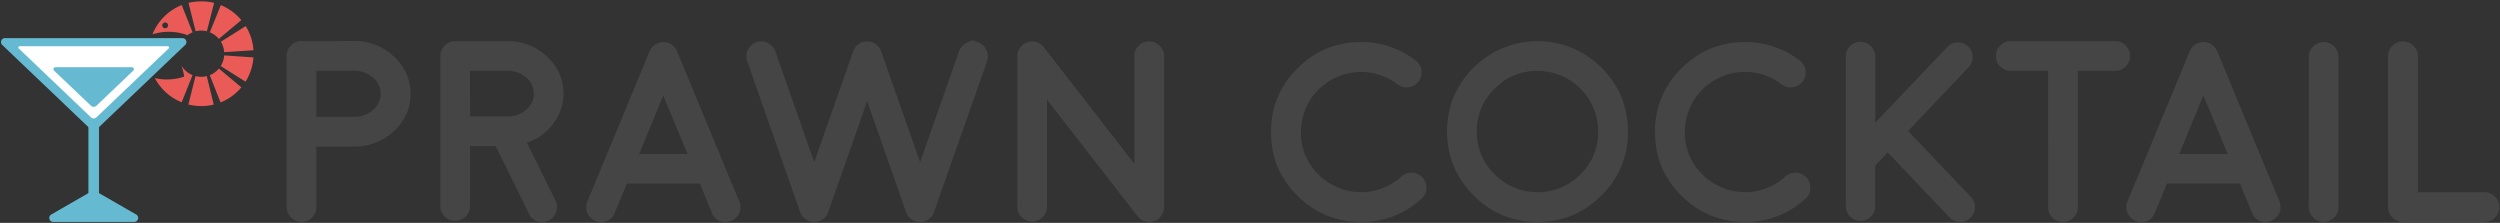 <svg id="レイヤー_1" data-name="レイヤー 1" xmlns="http://www.w3.org/2000/svg" width="620.82mm" height="55.34mm" viewBox="0 0 1759.81 156.87"><rect x="0" y="0" width="1759.81" height="156.87" fill="#333333" stroke="none"/><defs><style>.cls-1{fill:#454545}.cls-2{fill:#ea5b57}.cls-3{fill:#65bad1}.cls-4{fill:#fff}</style></defs><title>名称未設定-1</title><path class="cls-1" d="M249.16 28.88a39.54 39.54 0 0 1 28.09 10.9Q289 50.68 289 66q0 15.06-11.25 25.88a39.78 39.78 0 0 1-27.13 11.26h-.35l-1.06.09-.54-.09h-26v42.63a10 10 0 0 1-3 7.36 10.15 10.15 0 0 1-7.45 3.1 10.6 10.6 0 0 1-10.46-10.46V39.34a9.87 9.87 0 0 1 3.08-7.34 9.84 9.84 0 0 1 7.35-3.1zm.62 53.36a19.45 19.45 0 0 0 12.85-4.88 14.7 14.7 0 0 0-.18-22.78 19.55 19.55 0 0 0-13.29-4.78h-26.51v32.44zm146.86-16.31a33.93 33.93 0 0 1-7.27 21.18 38 38 0 0 1-18.44 13.39l20.13 40.77a10.57 10.57 0 0 1-4.79 13.92 10.51 10.51 0 0 1-4.61 1.06 9.64 9.64 0 0 1-9.31-5.85l-23.49-47.6h-18v42.28a10.43 10.43 0 0 1-10.46 10.37 10.28 10.28 0 0 1-10.4-10.37V39.43A10.43 10.43 0 0 1 320.41 29h36.7A39.31 39.31 0 0 1 385 39.78q11.64 10.82 11.64 26.15zM357.82 82a20 20 0 0 0 12.76-4.87 14.59 14.59 0 0 0-.27-22.6 19.59 19.59 0 0 0-13.2-4.7h-26.24V82zm61.29 73.45a10.27 10.27 0 0 1-5.68-5.67 10.41 10.41 0 0 1 0-8l11.26-27v-.09L457.31 36a6.12 6.12 0 0 1 .44-.89l.18-.44a5.33 5.33 0 0 1 .35-.44 1.32 1.32 0 0 1 .27-.45c.18-.17.29-.29.35-.35s.09-.18.27-.36.35-.38.35-.44a2.12 2.12 0 0 1 .36-.26c.23-.24.38-.36.44-.36s.06-.09.36-.27a5 5 0 0 0 .44-.35l.35-.27a2.13 2.13 0 0 1 .54-.26c.11-.06.32-.15.62-.27s.38-.23.26-.17l.36-.18a2.84 2.84 0 0 0 .62-.18 3.79 3.79 0 0 0 .62-.18l.35-.08a3.58 3.58 0 0 0 .62-.09l.45-.09h2l.53.09.44.09a1.92 1.92 0 0 1 .62.17c.36.06.47.09.36.09a7.28 7.28 0 0 1 2 .8c-.06-.06 0 0 .35.18a3 3 0 0 1 .53.35l.36.27a5 5 0 0 1 .44.35c.06 0 .18.09.35.27a2.13 2.13 0 0 0 .45.35c0 .06.09.18.26.36s.36.38.36.44l.26.35q.36.36.36.45a1.4 1.4 0 0 0 .26.44 1.32 1.32 0 0 1 .27.44 6.12 6.12 0 0 1 .44.89l32.62 78.71v.09l11.26 27a10.41 10.41 0 0 1 0 8 10.49 10.49 0 0 1-9.66 6.47 9.64 9.64 0 0 1-9.66-6.47l-8.51-20.56h-51.33l-8.51 20.56a9.66 9.66 0 0 1-9.67 6.47h-2zM484 108.39l-17.12-41.13-17 41.13zm204.41-78.62a10.28 10.28 0 0 1 5.93 5.4 10.12 10.12 0 0 1 .45 8l-37.32 106.1v.09a9 9 0 0 1-.53 1.33c-.12.12-.18.21-.18.26a8 8 0 0 1-.8 1.16l-.17.26c-.24.3-.51.59-.8.89l-.18.18-1.06.88q.09-.09-.27.18a9.71 9.71 0 0 1-1.06.62q-.27.09-.18.09c-.41.17-.8.32-1.15.44s-.27.15-.09.09a6.37 6.37 0 0 1-1.24.27c-.47.12-.62.14-.44.08a8.61 8.61 0 0 1-1.69.18 8.44 8.44 0 0 1-1.68-.18c.18.06 0 0-.45-.08a4.76 4.76 0 0 1-1.15-.27l-.17-.09a9.66 9.66 0 0 1-1.07-.44l-.27-.09a10.76 10.76 0 0 1-1.06-.62.08.08 0 0 0-.09-.09l-.09-.09a9 9 0 0 1-1.06-.88c0 .05-.09 0-.27-.18a6.28 6.28 0 0 1-.79-1l-.18-.17c-.24-.36-.47-.74-.71-1.16a1.17 1.17 0 0 0-.18-.26c-.23-.48-.44-.92-.62-1.33v-.09l-27.39-78-27.39 78v.09c-.17.41-.38.85-.62 1.33a1.05 1.05 0 0 1-.17.26c-.24.42-.48.8-.71 1.16l-.18.26-.89.89c-.17.18-.23.23-.17.18a8.39 8.39 0 0 1-1.07.88c.12-.06 0 0-.26.18a9.83 9.83 0 0 1-1.07.62c-.17.06-.23.09-.17.09l-1.07.44c-.29.12-.35.15-.17.09a6.48 6.48 0 0 1-1.25.27c-.41.12-.56.14-.44.08a7.18 7.18 0 0 1-1.59.18 7.62 7.62 0 0 1-1.69-.18c.18.06 0 0-.44-.08a6.21 6.21 0 0 1-1.24-.27q.26.09-.09-.09c-.36-.12-.74-.27-1.15-.44l-.18-.09a8.85 8.85 0 0 1-1.06-.62.26.26 0 0 0-.18-.09.08.08 0 0 0-.09-.09l-1.06-.88-.18-.18c-.3-.3-.59-.62-.89-1l-.09-.17a7.89 7.89 0 0 1-.79-1.16 1.17 1.17 0 0 0-.18-.26 7.2 7.2 0 0 1-.53-1.33l-.09-.09L526 43.15a10.12 10.12 0 0 1 .44-8 10.26 10.26 0 0 1 5.94-5.4 10.12 10.12 0 0 1 8 .44 10.66 10.66 0 0 1 5.41 6l27.39 78 27.38-78v-.09a2.9 2.9 0 0 0 .18-.53q.27-.54.18-.45c.06 0 .15-.12.27-.35a9.15 9.15 0 0 1 1.81-2.43 10.87 10.87 0 0 1 2.66-2c.23-.12.32-.18.26-.18l.45-.18a2.33 2.33 0 0 1 .53-.18c-.06 0 0 0 .09-.08-.06.05.06 0 .35-.09a2.65 2.65 0 0 0 .53-.18 2.46 2.46 0 0 0 .54-.09 1.37 1.37 0 0 1 .44-.09 3.72 3.72 0 0 0 .62-.09h1.42a2.64 2.64 0 0 1 .62.09h.44a3.72 3.72 0 0 1 .62.09l.36.09a5.75 5.75 0 0 0 .7.18.08.08 0 0 0 .09.09h.18v.08h.1l.53.27.44.09.36.26a10.13 10.13 0 0 1 2.57 1.87 9.69 9.69 0 0 1 1.77 2.39l.18.44.18.36c.11.29.2.5.26.62v.09l27.39 78 27.39-78a10.31 10.31 0 0 1 5.32-6l3.9-1.86zm112.44 122.49h-.09v-.09L737 70.18v75.61a10.46 10.46 0 0 1-20.91 0V39.6a9.91 9.91 0 0 1 1.94-6 10 10 0 0 1 5.15-3.81 9.81 9.81 0 0 1 6.38-.18 10.19 10.19 0 0 1 5.23 3.63l63.73 82.08V39.6a10 10 0 0 1 3-7.35 10.16 10.16 0 0 1 7.48-3.11 9.86 9.86 0 0 1 7.35 3.11 9.86 9.86 0 0 1 3.11 7.35V146a2.31 2.31 0 0 1-.09.53v.44a2.46 2.46 0 0 1-.09.54 1.23 1.23 0 0 1-.09.53l-.09.44a1.25 1.25 0 0 1-.18.53 1.43 1.43 0 0 1-.17.45 2.9 2.9 0 0 1-.18.53l-.18.44-.26.44-.27.54-.26.26a3.53 3.53 0 0 1-.36.53l-.26.36-.36.35c-.18.24-.3.36-.35.36s-.12.18-.36.35a1.92 1.92 0 0 1-.44.36q.27-.18-.09.09l-.09.08a12.84 12.84 0 0 1-1.29.85h-.09a14.41 14.41 0 0 1-1.41.62l-.18.09a5.83 5.83 0 0 1-1.51.35l-.27.09a13.37 13.37 0 0 1-1.5.09 7.93 7.93 0 0 1-1.15-.09q.17.09-.18 0a8.39 8.39 0 0 1-.89-.17c.06.06-.06 0-.35-.09a6 6 0 0 1-.71-.18.93.93 0 0 1-.36-.18 2 2 0 0 1-.71-.26.52.52 0 0 1-.35-.18 4.88 4.88 0 0 0-.62-.27 1.61 1.61 0 0 1-.35-.26l-.63-.45a2.39 2.39 0 0 1-.35-.26 9.57 9.57 0 0 1-.8-.71l-.09-.09V153l-.35-.35zM958 156.25q-26.14 0-44.76-18.52T894.72 93a61 61 0 0 1 18.53-44.8Q931.87 29.58 958 29.59a61.87 61.87 0 0 1 38.65 13.12 10.4 10.4 0 0 1 4 6.91 10.26 10.26 0 0 1-2.12 7.8 10 10 0 0 1-6.92 4 10.53 10.53 0 0 1-7.8-2A42.31 42.31 0 0 0 915.73 93a40.71 40.71 0 0 0 12.41 29.88 42.36 42.36 0 0 0 58.41 1.41 10.12 10.12 0 0 1 7.53-2.74 9.9 9.9 0 0 1 7.27 3.45 10.14 10.14 0 0 1 2.75 7.54 10 10 0 0 1-3.37 7.26A61.47 61.47 0 0 1 958 156.25zm124.27 0q-26.32 0-44.94-18.7t-18.7-44.94q0-26.33 18.7-45a63.67 63.67 0 0 1 90 0q18.62 18.7 18.62 45a61.24 61.24 0 0 1-18.62 44.94q-18.74 18.71-45.06 18.7zm0-106.36a41.05 41.05 0 0 0-30.13 12.49 41.25 41.25 0 0 0-12.59 30.23 41 41 0 0 0 12.59 30.14 42.49 42.49 0 0 0 60.36 0 41.1 41.1 0 0 0 12.5-30.14 42.66 42.66 0 0 0-42.73-42.72zm146.04 106.36q-26.14 0-44.76-18.52T1165 93a61 61 0 0 1 18.53-44.76q18.62-18.62 44.76-18.61A61.82 61.82 0 0 1 1267 42.71a10.37 10.37 0 0 1 4 6.91 10.26 10.26 0 0 1-2.12 7.8 10 10 0 0 1-6.92 4 10.53 10.53 0 0 1-7.8-2A42.31 42.31 0 0 0 1186 93a40.71 40.71 0 0 0 12.41 29.88 42.36 42.36 0 0 0 58.41 1.41 10.12 10.12 0 0 1 7.53-2.74 9.9 9.9 0 0 1 7.27 3.45 10.14 10.14 0 0 1 2.75 7.54 10 10 0 0 1-3.37 7.26 61.47 61.47 0 0 1-42.69 16.45zm81.36-.8a10 10 0 0 1-7.35-3.1 9.91 9.91 0 0 1-3-7.27V39.78a9.91 9.91 0 0 1 3-7.27 10.28 10.28 0 0 1 14.71 0 9.9 9.9 0 0 1 3 7.27V86.4l50.7-53.27a10.24 10.24 0 0 1 7.27-3.28 9.93 9.93 0 0 1 7.36 2.93 9.77 9.77 0 0 1 3.19 7.18 9.68 9.68 0 0 1-2.84 7.44l-42.54 44.77 44.23 46.53a10.33 10.33 0 0 1 2.83 7.45 10.41 10.41 0 0 1-17.9 6.91l-43.52-45.83-8.78 9.31v28.54a9.9 9.9 0 0 1-3 7.27 10 10 0 0 1-7.36 3.1zm132.07-105.56h-26.32a10.16 10.16 0 0 1-7.45-3.11 10 10 0 0 1-3-7.35 10 10 0 0 1 3-7.36 10.15 10.15 0 0 1 7.45-3.1h73.66a10.45 10.45 0 0 1 10.37 10.46 10.46 10.46 0 0 1-10.37 10.46h-26.42v95.9a10.15 10.15 0 0 1-3.1 7.45 10.5 10.5 0 0 1-14.72 0 10.19 10.19 0 0 1-3.1-7.45zm61.5 105.56a10.25 10.25 0 0 1-5.67-5.67 10.41 10.41 0 0 1 0-8l11.26-27v-.09L1541.44 36a6.2 6.2 0 0 1 .45-.89l.17-.44a4.7 4.7 0 0 1 .36-.44 1.32 1.32 0 0 1 .27-.45l.35-.35q0-.09.27-.36c.23-.23.35-.38.35-.44a2.39 2.39 0 0 1 .35-.26q.36-.36.45-.36c-.06 0 .06-.09.35-.27a4.23 4.23 0 0 0 .45-.35l.35-.27a2.15 2.15 0 0 1 .53-.26l.62-.27c.3-.17.39-.23.27-.17s0 0 .35-.18a2.67 2.67 0 0 0 .62-.24 3.52 3.52 0 0 0 .62-.18l.36-.08a3.72 3.72 0 0 0 .62-.09l.44-.09h2l.53.09.45.09a2 2 0 0 1 .62.17c.35.06.47.09.35.09a7 7 0 0 1 2 .8q-.09-.09.36.18a3.51 3.51 0 0 1 .53.35l.35.27a4.23 4.23 0 0 1 .45.35s.17.09.35.27a2.12 2.12 0 0 0 .44.35q0 .09.27.36c.23.23.35.38.35.44l.27.35c.24.24.35.39.35.45a1.32 1.32 0 0 0 .27.44 1.32 1.32 0 0 1 .27.44 7.34 7.34 0 0 1 .44.89l32.62 78.71v.09l11.25 27a10.47 10.47 0 0 1-9.66 14.45 9.64 9.64 0 0 1-9.66-6.47l-8.51-20.56h-51.33l-8.51 20.56a9.64 9.64 0 0 1-9.66 6.47h-2zm64.89-47.06L1551 67.26l-17 41.13zm67.55 47.86a10.59 10.59 0 0 1-10.46-10.46V40.05a9.86 9.86 0 0 1 3.1-7.36 10.28 10.28 0 0 1 14.71 0 9.86 9.86 0 0 1 3.1 7.36v105.74a10.59 10.59 0 0 1-10.45 10.46zm55.81-127.11a9.86 9.86 0 0 1 7.35 3.11 9.86 9.86 0 0 1 3.16 7.35v95.73h46.89a10.15 10.15 0 0 1 7.44 3.11 10.49 10.49 0 0 1 0 14.71 10.14 10.14 0 0 1-7.44 3.1h-57.35a10.59 10.59 0 0 1-10.54-10.46V39.6a9.85 9.85 0 0 1 3.1-7.35 9.87 9.87 0 0 1 7.39-3.11z"/><path class="cls-2" d="M150.45 73.58l-4.91-20a16.65 16.65 0 0 1-3.93.48 16.33 16.33 0 0 1-4-.49l-5 20h.06c.5.15 1 .25 1.53.35l.47.09c.69.13 1.38.24 2.08.33l.62.08c.6.07 1.21.12 1.81.16a37.74 37.74 0 0 0 5.21 0 38.1 38.1 0 0 0 5.3-.8h.15l.55-.13zM157.81 39a16.16 16.16 0 0 1-2.44 7.48l17.46 11a29.12 29.12 0 0 0 1.79-3.19 36.71 36.71 0 0 0 2.95-8.29c.18-.81.34-1.63.47-2.46.16-1 .28-2.08.35-3.12L157.81 39zm-10.12-16.26a16.53 16.53 0 0 1 6.37 4.64l15.8-13.24-.34-.4-.17-.2a38.16 38.16 0 0 0-3.35-3.38 35.29 35.29 0 0 0-3.69-2.86c-.73-.5-1.48-1-2.25-1.42-.59-.35-1.19-.67-1.8-1-.78-.39-1.57-.76-2.37-1.1l-.43-.17-7.76 19.11zm7.67 6.44a15.85 15.85 0 0 1 2.46 7.54l20.59-1.34v-.4.02a36.86 36.86 0 0 0-1.27-7.14c-.17-.61-.36-1.22-.56-1.82a36 36 0 0 0-2.34-5.42c-.3-.56-.62-1.12-.95-1.67l-.11-.17-.24-.4-17.46 11zm14.51 32.3l-15.8-13.24a16.06 16.06 0 0 1-2.92 2.76 16.66 16.66 0 0 1-3.5 1.94l7.61 19.15a37.25 37.25 0 0 0 9.13-5.26c1-.78 1.94-1.62 2.85-2.49a32.38 32.38 0 0 0 2.63-2.84zM144.18 1h-2.57a36.9 36.9 0 0 0-8.91 1l5 20a16.68 16.68 0 0 1 3.92-.47 16.2 16.2 0 0 1 4 .5V22l5.09-19.95A37.59 37.59 0 0 0 144.18 1zm-16.31 71l7.69-19.13a16.28 16.28 0 0 1-7.91-6.75 36.81 36.81 0 0 1 2 7.8 36.77 36.77 0 0 1-12.11 2A37.2 37.2 0 0 1 109 55a37 37 0 0 0 18.85 17zm-10.52-49.62h1.52a38.1 38.1 0 0 1 5.23.37l1.57.26a35.61 35.61 0 0 1 5 1.3c.43.14.86.29 1.28.45a15.53 15.53 0 0 1 3.61-2l-7.65-19.2a36.92 36.92 0 0 0-20.58 20.64c1-.34 2.09-.64 3.17-.89a24.64 24.64 0 0 1 2.6-.49 38.15 38.15 0 0 1 4.25-.44zm-1.09-2.45a2.06 2.06 0 1 1 2.06-2.06 2.06 2.06 0 0 1-2.06 2.06z"/><path class="cls-3" d="M64.57 134.59L36.07 151a2.79 2.79 0 0 0 1.4 5.21h57a2.79 2.79 0 0 0 1.38-5.21l-28.49-16.41a2.78 2.78 0 0 0-2.79 0zm3.32-43.41l62.47-59.54a2.79 2.79 0 0 0-1.93-4.81H3.5a2.79 2.79 0 0 0-1.93 4.81L64 91.18a2.8 2.8 0 0 0 3.89 0z"/><path class="cls-4" d="M67.9 82.57l50.82-48.44a.93.93 0 0 0-.64-1.6H13.85a.93.93 0 0 0-.64 1.6L64 82.57a2.81 2.81 0 0 0 3.9 0z"/><path class="cls-3" d="M67.89 74.42l25.92-24.7a1.4 1.4 0 0 0-1-2.41H39.08a1.4 1.4 0 0 0-1 2.41L64 74.42a2.8 2.8 0 0 0 3.89 0zm-5.65 10.14h7.45v69.83h-7.45z"/></svg>